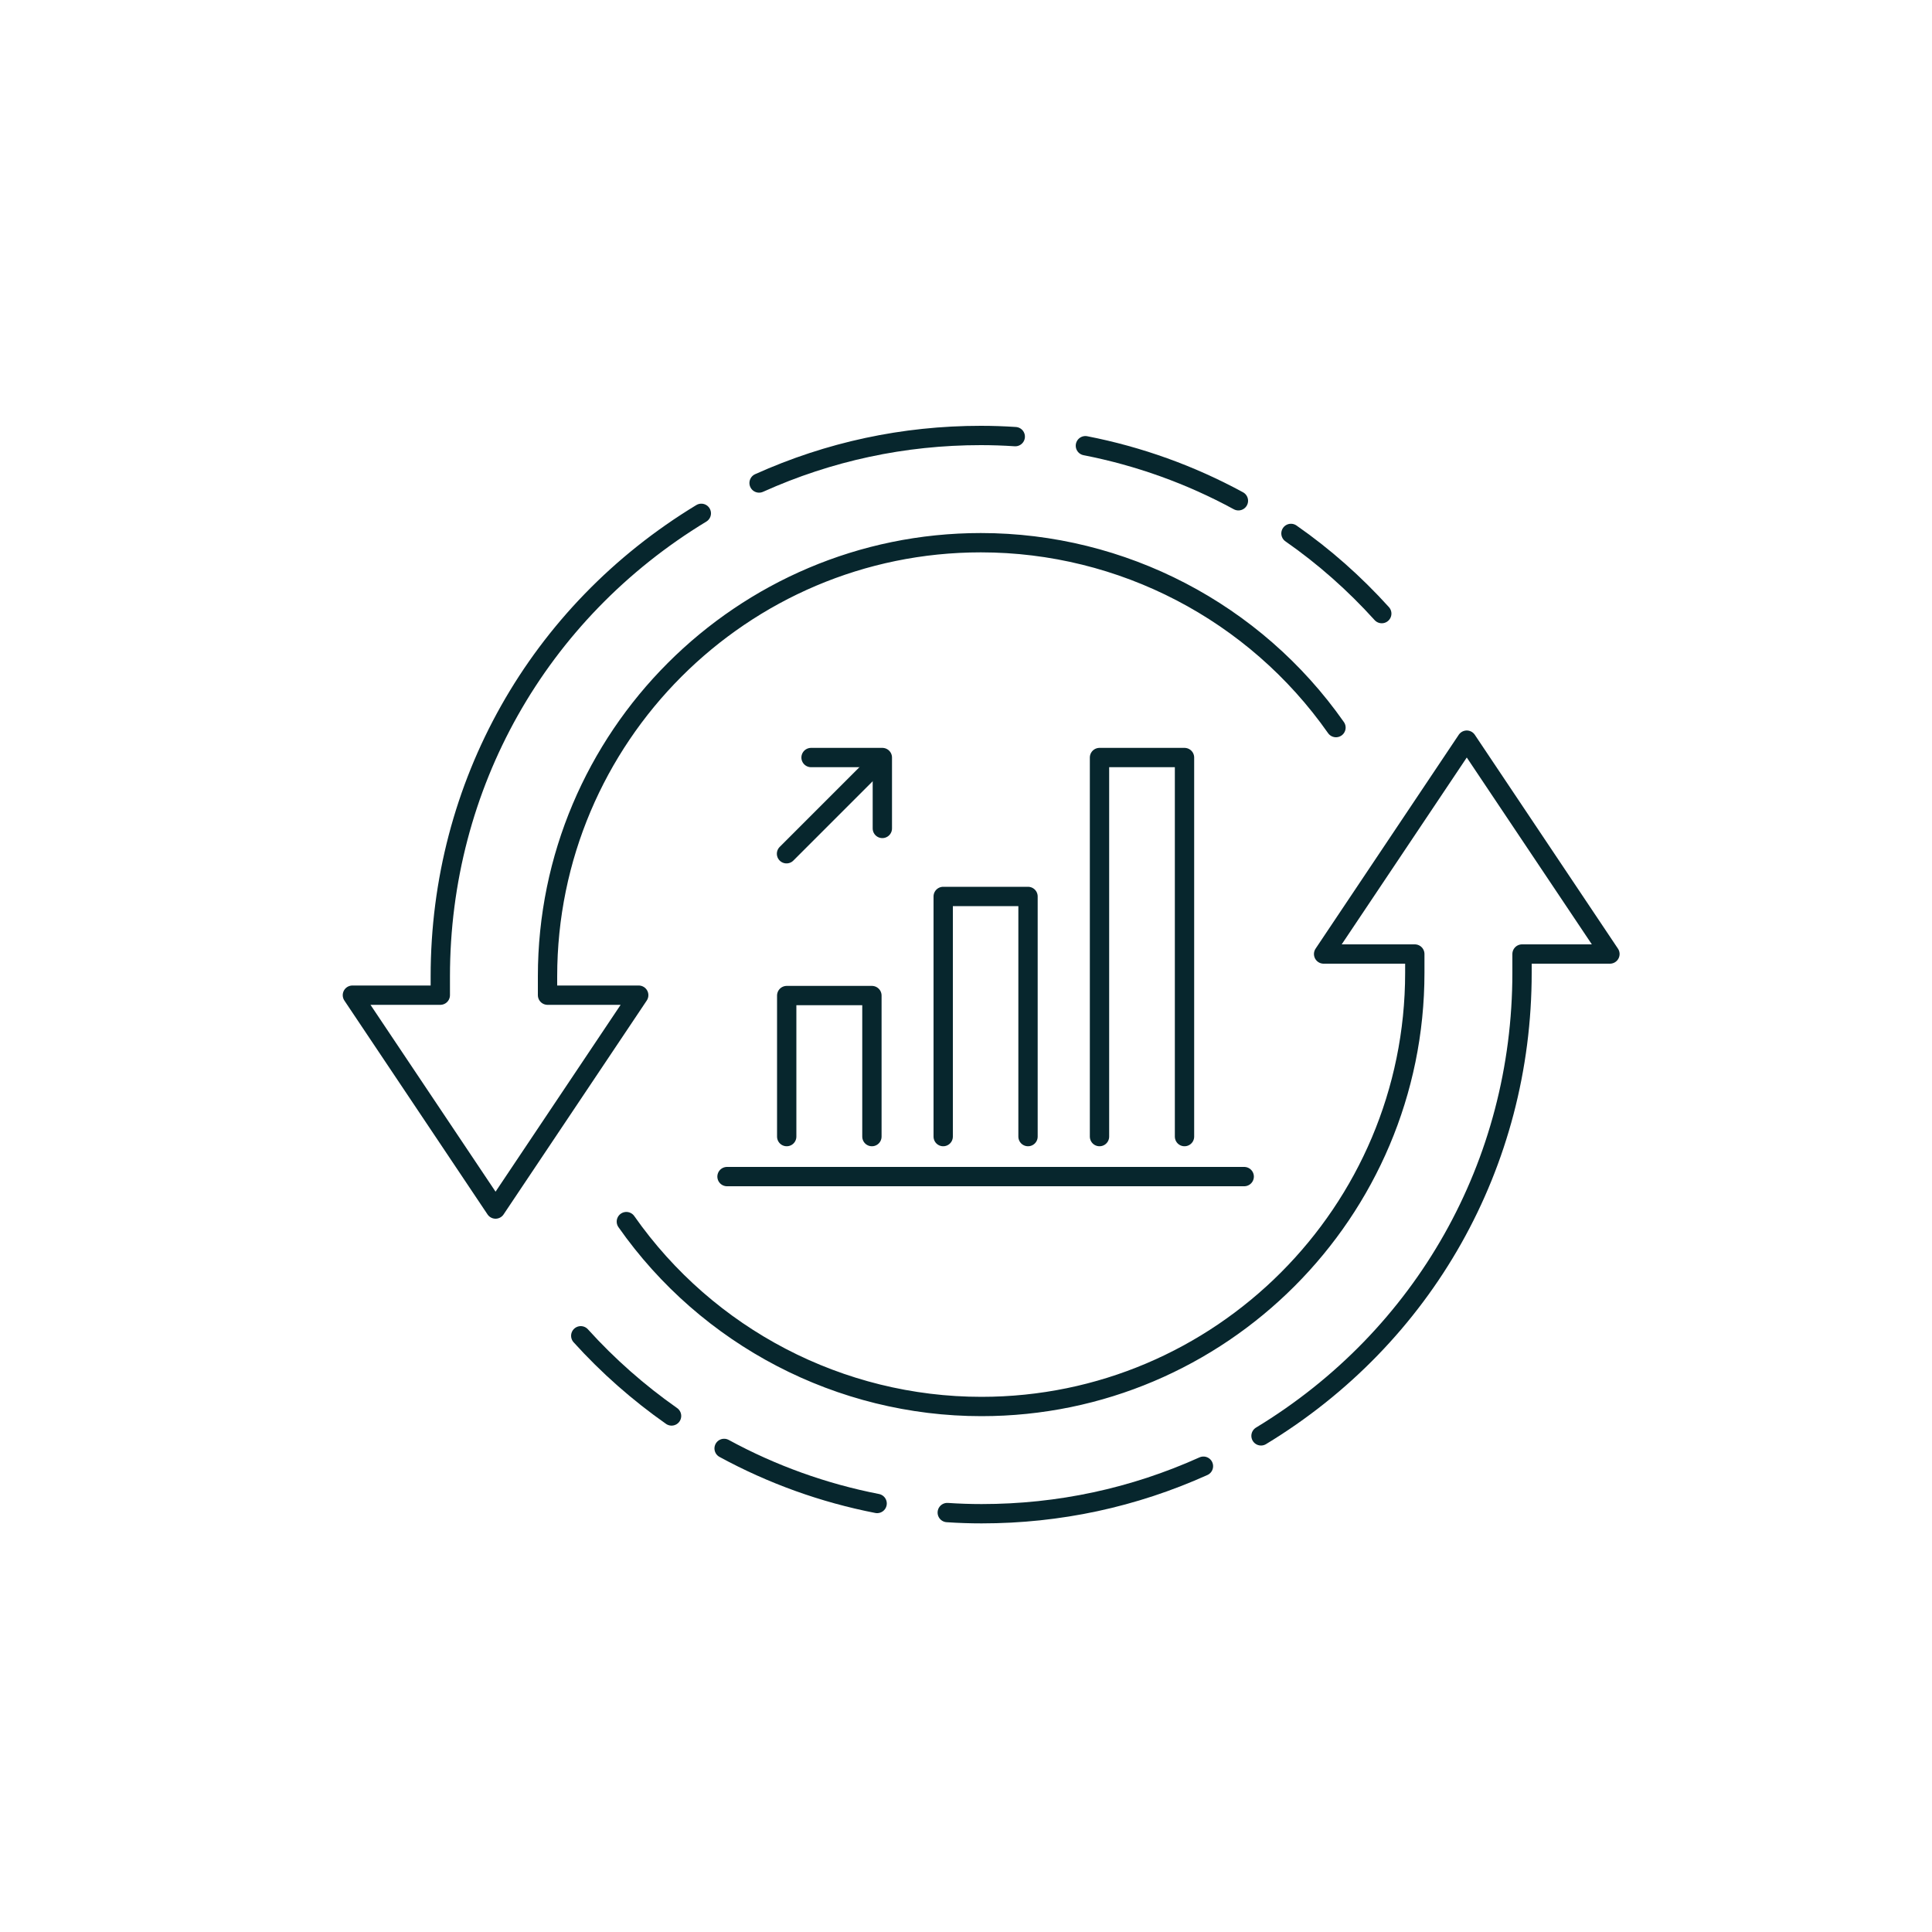 <?xml version="1.0" encoding="UTF-8"?><svg id="Petrol" xmlns="http://www.w3.org/2000/svg" viewBox="0 0 100 100"><defs><style>.cls-1{fill:none;stroke:#07262d;stroke-linecap:round;stroke-linejoin:round;}</style></defs><polyline class="cls-1" points="40.72 58.83 40.72 51.53 45.13 51.53 45.13 58.83"/><polyline class="cls-1" points="48.82 58.83 48.82 46.4 53.21 46.4 53.21 58.83"/><polyline class="cls-1" points="56.91 58.83 56.91 39.21 61.31 39.21 61.31 58.83"/><line class="cls-1" x1="64.4" y1="60.9" x2="37.63" y2="60.9"/><line class="cls-1" x1="45.63" y1="39.27" x2="40.71" y2="44.19"/><polyline class="cls-1" points="41.98 39.21 45.67 39.21 45.67 42.88"/><path class="cls-1" d="m36.3,26.57c-8.46,5.13-13.51,14.09-13.51,23.97v.97h-4.55l7.41,11.07,7.41-11.07h-4.72v-.97c0-12.38,10.06-22.45,22.43-22.45,7.31,0,14.18,3.58,18.38,9.57"/><path class="cls-1" d="m65.27,74.32c8.46-5.13,13.51-14.09,13.51-23.97v-.97h4.55l-7.41-11.07-7.41,11.07h4.72v.97c0,12.38-10.06,22.45-22.43,22.45-7.31,0-14.18-3.58-18.38-9.57"/><path class="cls-1" d="m49.03,78.29c.59.04,1.19.06,1.78.06,4,0,7.86-.83,11.48-2.46"/><path class="cls-1" d="m37.48,74.97c2.48,1.35,5.15,2.31,7.92,2.85"/><path class="cls-1" d="m30.06,69.14c1.41,1.56,2.99,2.95,4.7,4.15"/><path class="cls-1" d="m52.55,22.6c-.59-.04-1.19-.06-1.78-.06-4,0-7.86.83-11.48,2.46"/><path class="cls-1" d="m64.1,25.92c-2.48-1.35-5.15-2.31-7.92-2.85"/><path class="cls-1" d="m71.52,31.76c-1.41-1.56-2.99-2.96-4.7-4.15"/></svg>
